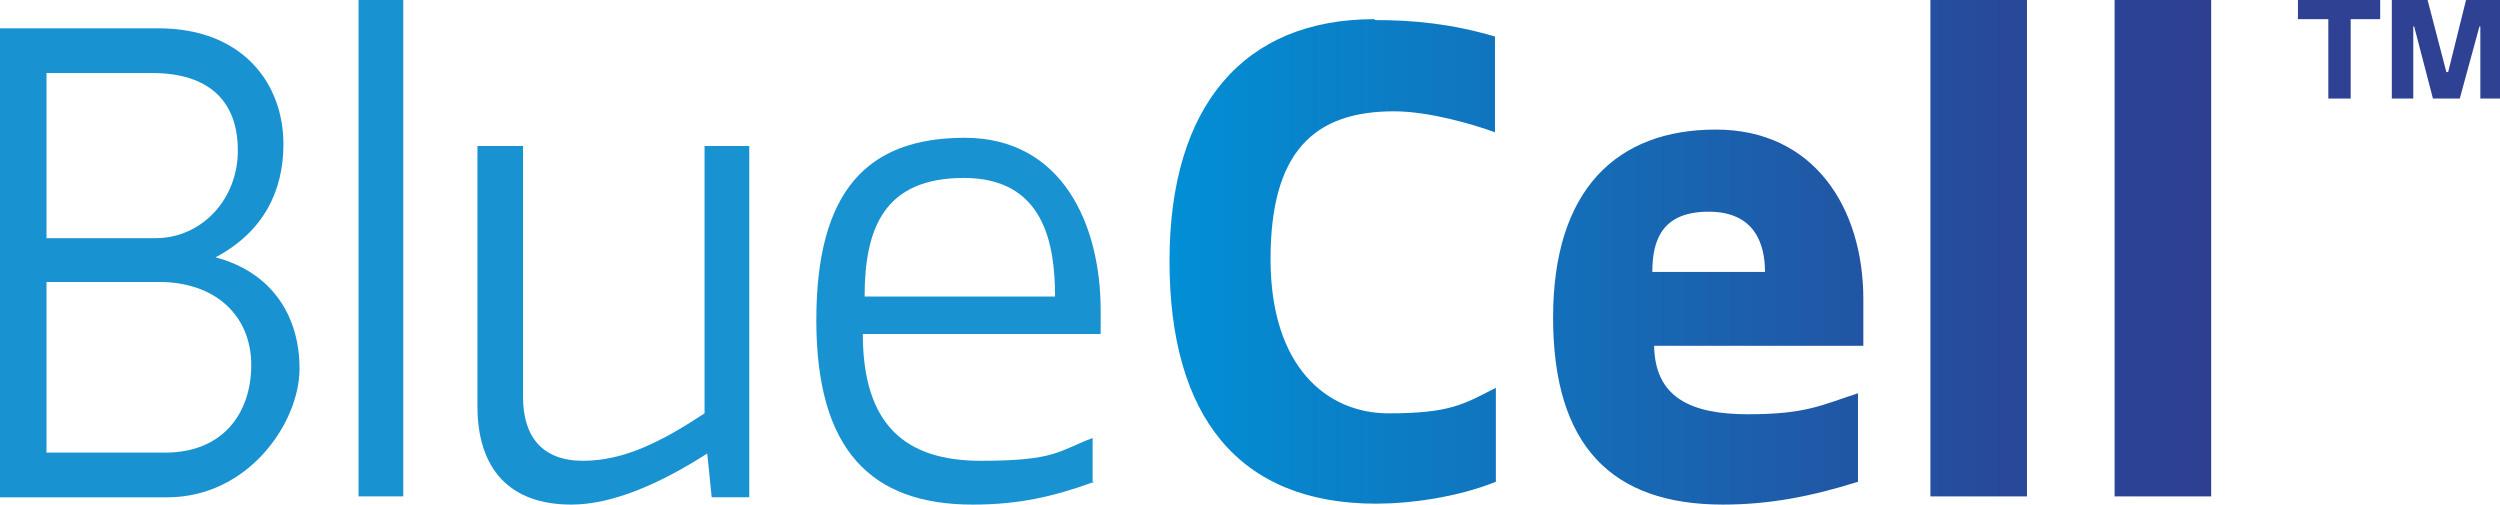 <svg width="436" height="88" viewBox="0 0 436 88" fill="none" xmlns="http://www.w3.org/2000/svg">
<g clip-path="url(#clip0_3305_19466)">
<path d="M49.432 25.147C49.432 33.263 46.001 40.424 37.581 44.88C47.249 47.426 52.239 54.905 52.239 64.294C52.239 73.683 43.35 86.731 29.16 86.731H0V4.938H27.601C42.415 4.938 49.432 14.645 49.432 25.147ZM27.133 41.538C35.086 41.538 41.479 34.854 41.479 26.261C41.479 17.668 36.489 12.735 26.509 12.735H8.109V41.538H27.133ZM43.818 63.657C43.818 55.064 37.581 49.176 27.757 49.176H8.109V78.934H28.848C38.828 78.934 43.818 72.091 43.818 63.657Z" fill="#1892D1"/>
<path d="M70.328 86.568H62.531V0H70.328V86.568Z" fill="#1892D1"/>
<path d="M91.218 25.461V69.222C91.218 76.065 94.493 80.362 101.666 80.362C108.839 80.362 115.389 77.02 122.874 72.087V25.461H130.67V86.727H124.121L123.341 79.088C114.921 84.499 106.656 88 99.639 88C88.879 88 83.266 81.794 83.266 70.814V25.461H91.062H91.218Z" fill="#1892D1"/>
<path d="M190.864 84.024C183.846 86.57 177.765 88.002 169.656 88.002C151.879 88.002 142.367 78.454 142.367 55.858C142.367 33.261 151.256 24.031 168.253 24.031C185.25 24.031 191.955 39.149 191.955 54.107V58.245H150.476C150.476 74.158 157.961 80.364 171.06 80.364C184.158 80.364 184.626 78.614 190.552 76.386V84.024H190.864ZM184.002 51.72C184.002 42.331 181.975 31.033 168.097 31.033C154.218 31.033 150.788 39.785 150.788 51.72H184.002Z" fill="#1892D1"/>
<path d="M239.826 3.501C246.532 3.501 253.081 4.137 260.722 6.365V23.074C256.824 21.642 249.183 19.414 243.101 19.414C229.223 19.414 221.582 26.416 221.582 45.194C221.582 63.971 231.406 72.087 242.166 72.087C252.925 72.087 255.264 70.496 260.878 67.631V84.022C254.173 86.727 245.908 87.841 239.982 87.841C215.968 87.841 203.961 72.564 203.961 45.512C203.961 18.459 216.904 3.342 239.671 3.342L239.826 3.501ZM324.032 84.022C315.924 86.568 308.595 88 300.486 88C281.15 88 270.858 77.816 270.858 55.378C270.858 32.94 282.085 22.597 299.238 22.597C316.392 22.597 324.968 36.282 324.968 52.195V60.311H288.479C288.635 69.222 294.716 72.246 304.852 72.246C314.988 72.246 317.639 70.655 324.032 68.586V84.022ZM307.815 47.421C307.815 42.647 306.1 36.919 297.991 36.919C289.882 36.919 288.167 41.852 288.167 47.421H307.815ZM353.505 86.568H336.663V0H353.505V86.568ZM385.628 86.568H368.786V0H385.628V86.568Z" fill="url(#paint0_linear_3305_19466)"/>
<path d="M415.26 3.342H409.958V17.186H406.06V3.342H400.758V0H415.104V3.342H415.26Z" fill="#2E4192"/>
<path d="M424.306 17.186L421.031 4.615H420.875V17.186H417.133V0H423.37L426.645 12.571H426.957L430.076 0H436.157V17.186H432.571V4.615H432.415L428.984 17.186H424.462H424.306Z" fill="#2E4192"/>
</g>
<defs>
<linearGradient id="paint0_linear_3305_19466" x1="204.117" y1="44.08" x2="385.628" y2="44.08" gradientUnits="userSpaceOnUse">
<stop stop-color="#028FD5"/>
<stop offset="0.5" stop-color="#1964B0"/>
<stop offset="0.8" stop-color="#28499A"/>
<stop offset="1" stop-color="#2E3F92"/>
</linearGradient>
<clipPath id="clip0_3305_19466">
<rect width="436" height="88" fill="white"/>
</clipPath>
</defs>
</svg>
